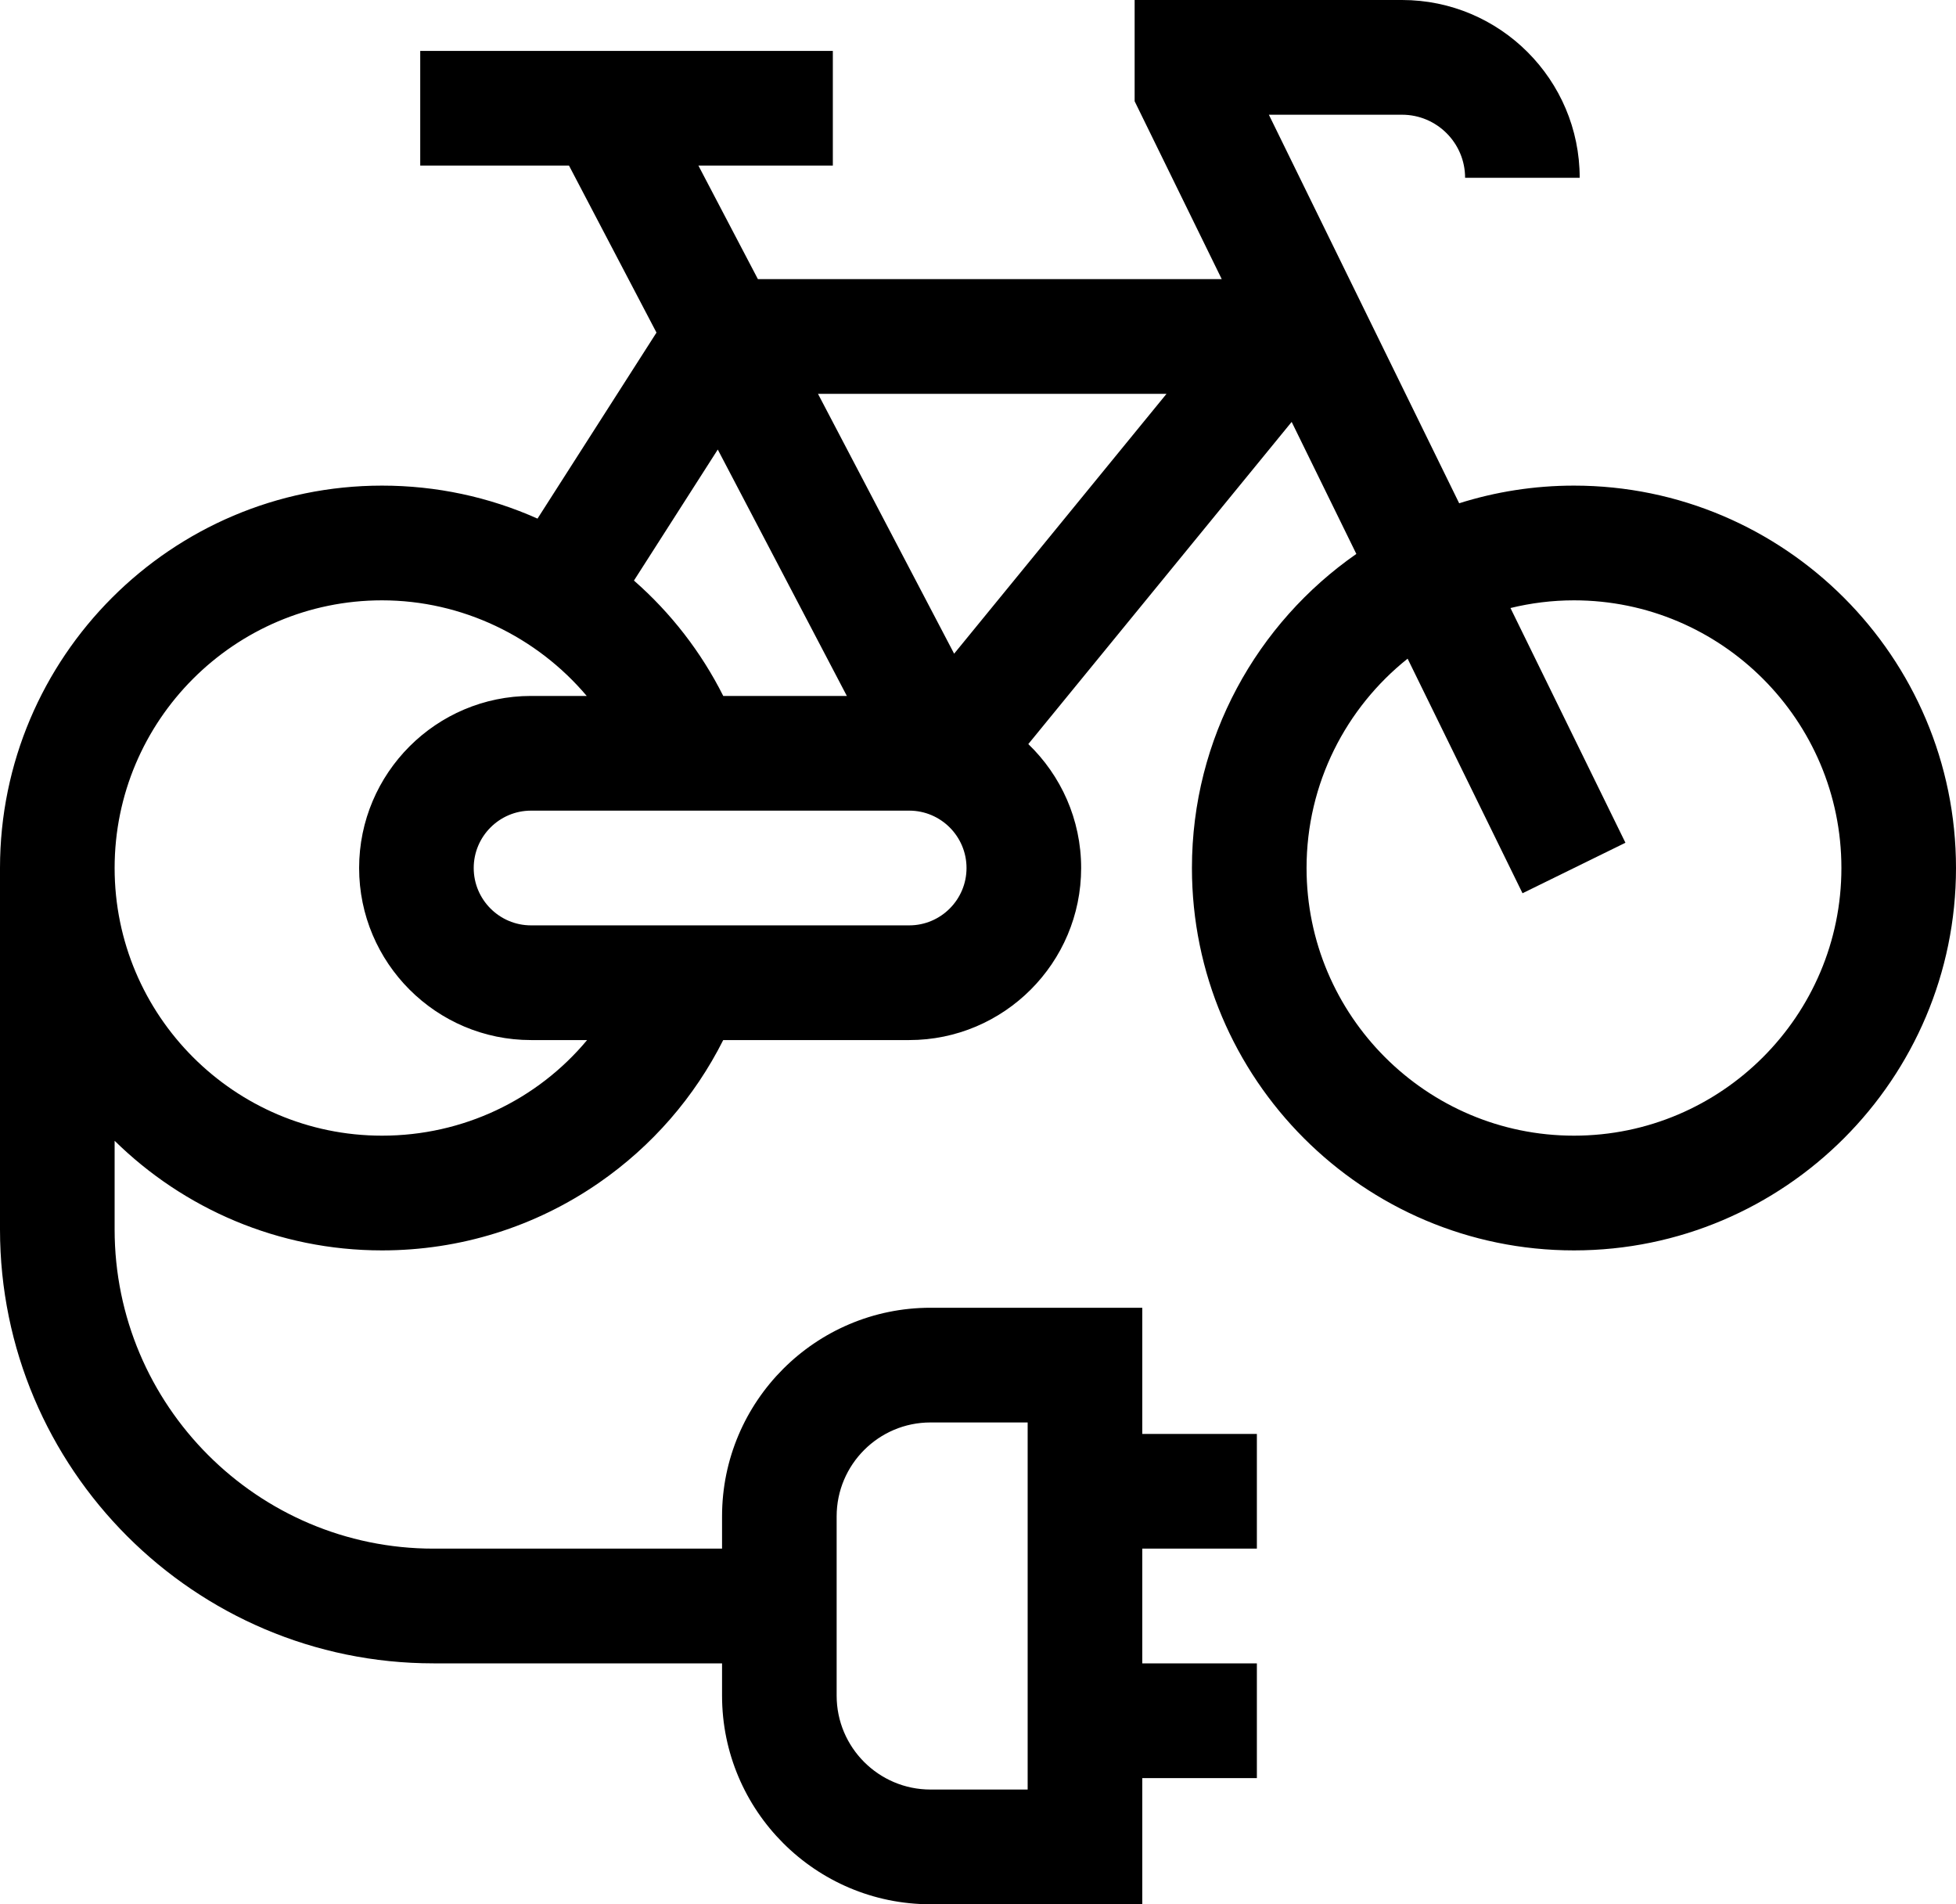 <svg xmlns="http://www.w3.org/2000/svg" width="75" height="73" viewBox="0 0 75 73" fill="none"><path d="M60.352 18.616C58.818 18.616 57.34 18.854 55.95 19.293L48.653 4.398H53.76C55.093 4.398 56.177 5.483 56.177 6.816H60.571C60.571 3.058 57.516 0 53.76 0H43.506V3.881L46.846 10.701H29.061L26.78 6.349H31.934V1.951H16.113V6.349H21.818L25.172 12.75L20.61 19.881C18.747 19.049 16.727 18.616 14.648 18.616C6.571 18.616 0 25.192 0 33.275V47.13C0 56.303 7.457 63.765 16.623 63.765H27.686V65.003C27.686 69.413 31.27 73 35.677 73H43.799V68.163H48.193V63.765H43.799V59.367H48.193V54.97H43.799V50.133H35.677C31.27 50.133 27.686 53.72 27.686 58.129V59.367H16.623C9.88 59.367 4.395 53.878 4.395 47.13V43.732C7.039 46.329 10.66 47.934 14.648 47.934C17.638 47.934 20.514 47.038 22.966 45.343C25.002 43.935 26.63 42.06 27.731 39.871H34.863C38.498 39.871 41.455 36.912 41.455 33.275C41.455 31.41 40.676 29.725 39.429 28.524L49.527 16.174L52.007 21.235C48.2 23.885 45.703 28.293 45.703 33.275C45.703 41.358 52.274 47.934 60.352 47.934C68.429 47.934 75 41.358 75 33.275C75 25.192 68.429 18.616 60.352 18.616ZM32.08 58.129C32.08 56.145 33.694 54.53 35.677 54.53H39.404V68.602H35.677C33.694 68.602 32.08 66.988 32.08 65.003V58.129ZM44.728 15.098L36.585 25.059L31.365 15.098H44.728ZM32.471 26.679H27.732C26.886 24.996 25.727 23.499 24.308 22.256L27.522 17.233L32.471 26.679ZM14.648 43.536C8.994 43.536 4.395 38.933 4.395 33.275C4.395 27.617 8.994 23.014 14.648 23.014C17.715 23.014 20.578 24.408 22.497 26.679H20.361C16.727 26.679 13.77 29.638 13.77 33.275C13.77 36.912 16.727 39.871 20.361 39.871H22.512C20.602 42.161 17.757 43.536 14.648 43.536ZM34.863 35.474H20.361C19.15 35.474 18.164 34.487 18.164 33.275C18.164 32.063 19.15 31.076 20.361 31.076H34.863C36.075 31.076 37.06 32.063 37.06 33.275C37.06 34.487 36.075 35.474 34.863 35.474ZM60.352 43.536C54.698 43.536 50.098 38.933 50.098 33.275C50.098 30.029 51.614 27.131 53.973 25.25L58.379 34.243L62.325 32.307L57.917 23.309C58.698 23.118 59.513 23.014 60.352 23.014C66.006 23.014 70.606 27.617 70.606 33.275C70.606 38.933 66.006 43.536 60.352 43.536Z" fill="black"/></svg>
